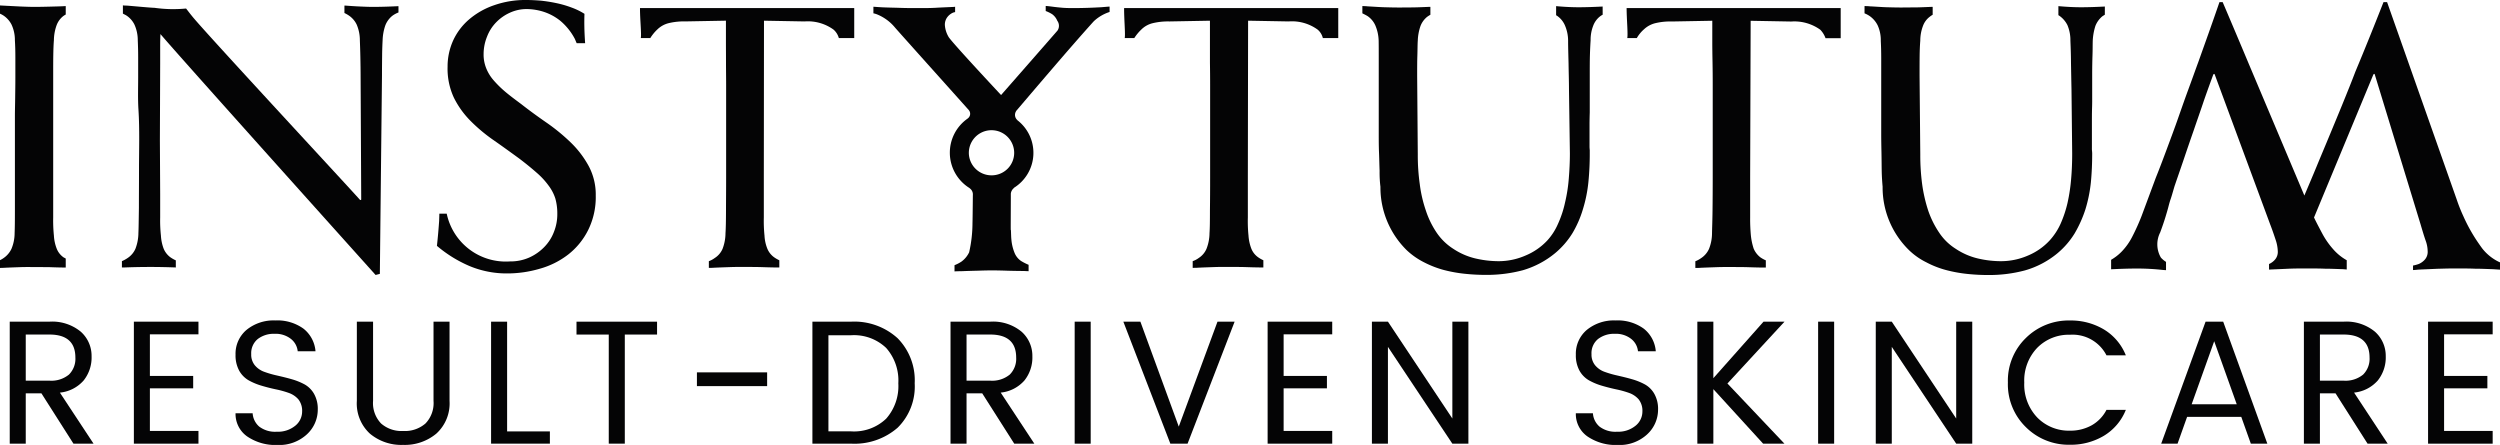 <svg id="head-11" xmlns="http://www.w3.org/2000/svg" xmlns:xlink="http://www.w3.org/1999/xlink" width="224.752" height="40" viewBox="0 0 224.752 40">
  <defs>
    <clipPath id="clip-path">
      <rect id="Rectangle_2780" data-name="Rectangle 2780" width="224.752" height="40" fill="none"/>
    </clipPath>
  </defs>
  <g id="Group_59048" data-name="Group 59048" transform="translate(0 0)" clip-path="url(#clip-path)">
    <path id="Path_111298" data-name="Path 111298" d="M2.155,30.077V34.6H.715V23.635H4.276a4.03,4.03,0,0,1,2.825.9,2.9,2.9,0,0,1,.972,2.209A3.315,3.315,0,0,1,7.36,28.92a3.265,3.265,0,0,1-2.135,1.093L8.249,34.6H6.443L3.563,30.077Zm0-5.285v4.145h2.12a2.494,2.494,0,0,0,1.764-.546,2,2,0,0,0,.578-1.528q0-2.072-2.342-2.072Z" transform="translate(0.16 5.284)" fill="#040405"/>
    <path id="Path_111299" data-name="Path 111299" d="M9.836,23.635V34.6h5.807v-1.14H11.276v-3.83h3.892V28.51H11.276V24.775h4.367v-1.14Z" transform="translate(2.199 5.284)" fill="#040405"/>
    <path id="Path_111300" data-name="Path 111300" d="M18.715,26.583a1.5,1.5,0,0,0,.332,1,1.97,1.97,0,0,0,.858.586,8.891,8.891,0,0,0,1.161.332c.428.1.855.2,1.282.325a5.677,5.677,0,0,1,1.164.467,2.244,2.244,0,0,1,.854.854,2.746,2.746,0,0,1,.333,1.408,3.014,3.014,0,0,1-.983,2.233,3.657,3.657,0,0,1-2.65.951,4.494,4.494,0,0,1-2.715-.768,2.46,2.46,0,0,1-1.044-2.084h1.537a1.719,1.719,0,0,0,.591,1.2,2.354,2.354,0,0,0,1.576.461,2.457,2.457,0,0,0,1.662-.537,1.637,1.637,0,0,0,.619-1.262,1.665,1.665,0,0,0-.334-1.107,2.03,2.03,0,0,0-.855-.578,8.4,8.4,0,0,0-1.164-.324q-.644-.136-1.28-.325a5.588,5.588,0,0,1-1.164-.482,2.281,2.281,0,0,1-.858-.87,2.854,2.854,0,0,1-.33-1.434,2.8,2.8,0,0,1,.989-2.237,3.834,3.834,0,0,1,2.579-.848,4.01,4.01,0,0,1,2.533.735,2.871,2.871,0,0,1,1.087,2.036h-1.6a1.613,1.613,0,0,0-.608-1.109,2.217,2.217,0,0,0-1.47-.46,2.349,2.349,0,0,0-1.514.469,1.641,1.641,0,0,0-.586,1.367" transform="translate(3.869 5.264)" fill="#040405"/>
    <path id="Path_111301" data-name="Path 111301" d="M26.219,30.757V23.635h1.458v7.122A2.644,2.644,0,0,0,28.4,32.79a2.784,2.784,0,0,0,1.985.672,2.816,2.816,0,0,0,2-.672,2.633,2.633,0,0,0,.727-2.032V23.635h1.44v7.122A3.665,3.665,0,0,1,33.363,33.7a4.421,4.421,0,0,1-2.989,1.012A4.392,4.392,0,0,1,27.392,33.7a3.681,3.681,0,0,1-1.173-2.945" transform="translate(5.862 5.284)" fill="#040405"/>
    <path id="Path_111302" data-name="Path 111302" d="M36.082,23.635V34.6h5.286V33.5H37.523V23.635Z" transform="translate(8.067 5.284)" fill="#040405"/>
    <path id="Path_111303" data-name="Path 111303" d="M42.358,23.635v1.158h2.9V34.6H46.7V24.792h2.9V23.635Z" transform="translate(9.47 5.284)" fill="#040405"/>
    <rect id="Rectangle_2777" data-name="Rectangle 2777" width="6.312" height="1.236" transform="translate(62.654 33.476)" fill="#040405"/>
    <path id="Path_111304" data-name="Path 111304" d="M61.131,33.495h2.025a4.18,4.18,0,0,0,3.165-1.139,4.417,4.417,0,0,0,1.094-3.18,4.412,4.412,0,0,0-1.094-3.181,4.184,4.184,0,0,0-3.165-1.139H61.131Zm2.025-9.86a5.781,5.781,0,0,1,4.194,1.488,5.381,5.381,0,0,1,1.537,4.052,5.2,5.2,0,0,1-1.537,3.995A5.9,5.9,0,0,1,63.156,34.6H59.691V23.635Z" transform="translate(13.345 5.284)" fill="#040405"/>
    <path id="Path_111305" data-name="Path 111305" d="M71.279,30.077V34.6h-1.44V23.635H73.4a4.03,4.03,0,0,1,2.825.9,2.9,2.9,0,0,1,.972,2.209,3.314,3.314,0,0,1-.712,2.174,3.265,3.265,0,0,1-2.135,1.093l3.023,4.59H75.567l-2.879-4.525Zm0-5.285v4.145H73.4a2.494,2.494,0,0,0,1.764-.546,2,2,0,0,0,.577-1.528q0-2.072-2.342-2.072Z" transform="translate(15.614 5.284)" fill="#040405"/>
    <rect id="Rectangle_2778" data-name="Rectangle 2778" width="1.44" height="10.968" transform="translate(96.614 28.918)" fill="#040405"/>
    <path id="Path_111306" data-name="Path 111306" d="M91,23.635l-3.481,9.433-3.45-9.433H82.537L86.761,34.6h1.55L92.54,23.635Z" transform="translate(18.453 5.284)" fill="#040405"/>
    <path id="Path_111307" data-name="Path 111307" d="M93.137,23.635V34.6h5.808v-1.14H94.576v-3.83h3.893V28.51H94.576V24.775h4.369v-1.14Z" transform="translate(20.823 5.284)" fill="#040405"/>
    <path id="Path_111308" data-name="Path 111308" d="M108.032,23.635v8.706l-5.79-8.706H100.8V34.6h1.44V25.9l5.79,8.7h1.444V23.635Z" transform="translate(22.536 5.284)" fill="#040405"/>
    <path id="Path_111309" data-name="Path 111309" d="M117.192,26.583a1.491,1.491,0,0,0,.332,1,1.959,1.959,0,0,0,.857.586,8.97,8.97,0,0,0,1.162.332c.427.1.855.2,1.282.325a5.692,5.692,0,0,1,1.162.467,2.23,2.23,0,0,1,.855.854,2.746,2.746,0,0,1,.333,1.408,3.011,3.011,0,0,1-.984,2.233,3.652,3.652,0,0,1-2.649.951,4.5,4.5,0,0,1-2.716-.768,2.459,2.459,0,0,1-1.043-2.084h1.536a1.725,1.725,0,0,0,.592,1.2,2.352,2.352,0,0,0,1.576.461,2.459,2.459,0,0,0,1.662-.537,1.636,1.636,0,0,0,.618-1.262,1.664,1.664,0,0,0-.333-1.107,2.029,2.029,0,0,0-.855-.578,8.448,8.448,0,0,0-1.164-.324c-.427-.091-.856-.2-1.281-.325a5.578,5.578,0,0,1-1.162-.482,2.272,2.272,0,0,1-.858-.87,2.854,2.854,0,0,1-.33-1.434,2.8,2.8,0,0,1,.989-2.237,3.831,3.831,0,0,1,2.579-.848,4.009,4.009,0,0,1,2.533.735,2.869,2.869,0,0,1,1.085,2.036h-1.6a1.615,1.615,0,0,0-.609-1.109,2.213,2.213,0,0,0-1.47-.46,2.351,2.351,0,0,0-1.514.469,1.644,1.644,0,0,0-.585,1.367" transform="translate(25.886 5.264)" fill="#040405"/>
    <path id="Path_111310" data-name="Path 111310" d="M130.66,23.635l-4.51,5.08v-5.08h-1.439V34.6h1.439V29.7l4.478,4.905h1.916l-5.129-5.412,5.129-5.556Z" transform="translate(27.882 5.284)" fill="#040405"/>
    <rect id="Rectangle_2779" data-name="Rectangle 2779" width="1.44" height="10.968" transform="translate(163.451 28.918)" fill="#040405"/>
    <path id="Path_111311" data-name="Path 111311" d="M145.05,23.635v8.706l-5.79-8.706h-1.44V34.6h1.44V25.9l5.79,8.7h1.444V23.635Z" transform="translate(30.813 5.284)" fill="#040405"/>
    <path id="Path_111312" data-name="Path 111312" d="M153.116,34.718a5.444,5.444,0,0,1-3.973-1.583,5.369,5.369,0,0,1-1.615-4.012,5.344,5.344,0,0,1,1.615-4,5.461,5.461,0,0,1,3.973-1.575,5.792,5.792,0,0,1,3.045.806,4.786,4.786,0,0,1,1.97,2.326h-1.74a3.421,3.421,0,0,0-3.276-1.85,3.972,3.972,0,0,0-2.952,1.177A4.257,4.257,0,0,0,149,29.13a4.291,4.291,0,0,0,1.164,3.136,3.962,3.962,0,0,0,2.952,1.187,3.9,3.9,0,0,0,1.945-.482,3.358,3.358,0,0,0,1.33-1.386h1.74a4.786,4.786,0,0,1-1.97,2.326,5.792,5.792,0,0,1-3.045.808" transform="translate(32.983 5.264)" fill="#040405"/>
    <path id="Path_111313" data-name="Path 111313" d="M163.558,25.392l2.024,5.665h-4.05Zm-.776-1.757L158.793,34.6h1.471l.856-2.406h4.872l.858,2.406h1.484l-3.969-10.968Z" transform="translate(35.501 5.284)" fill="#040405"/>
    <path id="Path_111314" data-name="Path 111314" d="M170.717,30.077V34.6h-1.44V23.635h3.561a4.03,4.03,0,0,1,2.825.9,2.9,2.9,0,0,1,.972,2.209,3.314,3.314,0,0,1-.712,2.174,3.268,3.268,0,0,1-2.135,1.093l3.022,4.59H175l-2.879-4.525Zm0-5.285v4.145h2.121a2.494,2.494,0,0,0,1.764-.546,2,2,0,0,0,.578-1.528q0-2.072-2.342-2.072Z" transform="translate(37.845 5.284)" fill="#040405"/>
    <path id="Path_111315" data-name="Path 111315" d="M178.4,23.635V34.6h5.808v-1.14h-4.368v-3.83h3.892V28.51h-3.892V24.775h4.368v-1.14Z" transform="translate(39.885 5.284)" fill="#040405"/>
    <path id="Path_111316" data-name="Path 111316" d="M5.91,23.156c-.058-.038-.132-.072-.2-.11a1.728,1.728,0,0,1-.614-.786,3.783,3.783,0,0,1-.25-1.169,13.362,13.362,0,0,1-.064-1.629V6.674c0-.694,0-1.3.009-1.833s.026-.97.055-1.33A4.087,4.087,0,0,1,5.081,2.2,1.883,1.883,0,0,1,5.7,1.347a1.9,1.9,0,0,1,.21-.13V.458c-.477.029-.961.037-1.447.05S3.519.53,3.09.53C2.733.53,2.313.515,1.826.495L.317.418C.212.41.115.41,0,.4v.74a2.533,2.533,0,0,1,.3.16,2.158,2.158,0,0,1,.739.826,3.276,3.276,0,0,1,.3,1.411c.028.46.042.969.042,1.534V6.851c0,.626-.01,1.235-.017,1.84s-.024,1.153-.024,1.676v8.4c0,.94-.007,1.644-.026,2.1a3.678,3.678,0,0,1-.284,1.417,2.081,2.081,0,0,1-.7.822A1.972,1.972,0,0,1,0,23.3v.7c.115-.006.218-.006.317-.011.5-.027.99-.042,1.473-.06s.919-.01,1.3-.01c.405,0,.865.006,1.373.01.48.018.956.033,1.447.033Z" transform="translate(0 0.089)" fill="#040405"/>
    <path id="Path_111317" data-name="Path 111317" d="M121.7.488c-.718.035-1.438.065-2.167.065-.62,0-1.306-.035-2.016-.1v.815c.011.018.06.033.078.05a2,2,0,0,1,.7.832,3.493,3.493,0,0,1,.3,1.406c0,.565.021,1.241.04,2.037.01.778.038,1.561.039,2.353l.081,5.752c0,.761-.038,1.523-.1,2.271a13.774,13.774,0,0,1-.339,2.155,9.382,9.382,0,0,1-.633,1.908,5.376,5.376,0,0,1-.948,1.476,5.616,5.616,0,0,1-1.963,1.363,6.047,6.047,0,0,1-2.437.511,9.206,9.206,0,0,1-2.095-.252,6.1,6.1,0,0,1-1.966-.86,5.13,5.13,0,0,1-1.49-1.443,7.947,7.947,0,0,1-.972-1.982,11.749,11.749,0,0,1-.552-2.382,18.674,18.674,0,0,1-.179-2.664l-.056-7.075c0-.695,0-1.3.018-1.824s.011-.968.038-1.343a4.477,4.477,0,0,1,.239-1.307,1.968,1.968,0,0,1,.613-.843,2.61,2.61,0,0,1,.281-.177V.517h-.062c-.478.016-.951.043-1.446.05s-.942.009-1.357.009c-.365,0-.772-.009-1.255-.023S101.1.5,100.579.473c-.17-.021-.324-.021-.48-.028V1.1c.155.075.31.154.465.246a1.991,1.991,0,0,1,.7.839,3.746,3.746,0,0,1,.3,1.4c.007.453.007.964.007,1.534v6.781c0,.569,0,1.12.024,1.7s.032,1.139.053,1.662a10.659,10.659,0,0,0,.075,1.43,7.919,7.919,0,0,0,2.353,5.691,6.516,6.516,0,0,0,1.541,1.085,8.963,8.963,0,0,0,1.786.7,12.56,12.56,0,0,0,1.91.346,18.01,18.01,0,0,0,1.942.1,12.6,12.6,0,0,0,3.246-.412,8.125,8.125,0,0,0,2.933-1.548,7.413,7.413,0,0,0,1.545-1.78,9.446,9.446,0,0,0,.947-2.164,12.417,12.417,0,0,0,.493-2.437,25.377,25.377,0,0,0,.122-2.582v-.291c-.011-.108-.02-.223-.02-.3V11.094c0-.352.009-.718.02-1.083V6.7c0-.7,0-1.309.015-1.837s.038-.97.062-1.341a3.466,3.466,0,0,1,.231-1.3,1.91,1.91,0,0,1,.619-.85,1.53,1.53,0,0,1,.235-.147Z" transform="translate(22.379 0.099)" fill="#040405"/>
    <path id="Path_111318" data-name="Path 111318" d="M47.023.593c-.006.979.147,2.366.071,2.7h.854A3.818,3.818,0,0,1,48.6,2.5a2.222,2.222,0,0,1,.985-.547,5.868,5.868,0,0,1,1.537-.16l3.627-.067v1.9c0,.571.006,1.187.006,1.859s.012,1.332.012,1.968v8.368c0,1.045-.01,2.032-.012,2.96s-.015,1.609-.045,2.042a4.025,4.025,0,0,1-.264,1.416,1.837,1.837,0,0,1-.7.822,2.116,2.116,0,0,1-.533.288v.6c.162,0,.327,0,.5-.015.5-.022.981-.039,1.468-.056s.908-.011,1.288-.011c.4,0,.849,0,1.373.011.492.017,1.011.034,1.542.037h.165v-.648A2.916,2.916,0,0,1,59.086,23a1.787,1.787,0,0,1-.62-.788,3.648,3.648,0,0,1-.25-1.165,12.768,12.768,0,0,1-.061-1.63v-3.6L58.17,1.728l3.656.067a3.935,3.935,0,0,1,2.6.737,1.574,1.574,0,0,1,.474.761h1.383V.593Z" transform="translate(10.513 0.132)" fill="#040405"/>
    <path id="Path_111319" data-name="Path 111319" d="M82.594.593c-.01.979.127,2.366.053,2.7h.86a4.077,4.077,0,0,1,.656-.79,2.165,2.165,0,0,1,.985-.547,5.846,5.846,0,0,1,1.529-.16l3.633-.067V5.484c.01.674.017,1.332.017,1.968v8.368q0,1.567-.017,2.96c0,.93-.007,1.609-.039,2.042A3.929,3.929,0,0,1,90,22.237a1.845,1.845,0,0,1-.694.822,2.052,2.052,0,0,1-.547.288v.6c.175,0,.352,0,.525-.015.488-.022.975-.039,1.465-.056s.909-.011,1.287-.011c.4,0,.849,0,1.365.011.5.017,1.014.034,1.548.037h.163v-.648A2.943,2.943,0,0,1,94.647,23a1.736,1.736,0,0,1-.62-.788,4.007,4.007,0,0,1-.251-1.165,12.856,12.856,0,0,1-.059-1.63v-3.6L93.74,1.728l3.654.067a3.931,3.931,0,0,1,2.6.737,1.442,1.442,0,0,1,.467.761h1.384V.593Z" transform="translate(18.465 0.132)" fill="#040405"/>
    <path id="Path_111320" data-name="Path 111320" d="M158.6.488c-.7.035-1.412.065-2.145.065-.625,0-1.3-.035-2.032-.1v.815a.587.587,0,0,1,.087.05,2.282,2.282,0,0,1,.721.832,3.468,3.468,0,0,1,.272,1.406c.023.565.05,1.241.053,2.037.015.778.028,1.561.045,2.353l.062,5.752c0,.761-.027,1.523-.093,2.271a15.94,15.94,0,0,1-.322,2.155,10.294,10.294,0,0,1-.635,1.908,5.689,5.689,0,0,1-.968,1.476,5.563,5.563,0,0,1-1.947,1.363,6.087,6.087,0,0,1-2.434.511,9.054,9.054,0,0,1-2.108-.252,6.109,6.109,0,0,1-1.961-.86,4.9,4.9,0,0,1-1.483-1.443,8.431,8.431,0,0,1-.989-1.982,13.571,13.571,0,0,1-.548-2.382,19.829,19.829,0,0,1-.168-2.664l-.065-7.075c0-.695,0-1.3.007-1.824s.027-.968.058-1.343a3.738,3.738,0,0,1,.235-1.307,1.816,1.816,0,0,1,.615-.843,1.775,1.775,0,0,1,.264-.177V.517h-.043c-.5.016-.969.043-1.457.05-.472,0-.927.009-1.362.009-.338,0-.769-.009-1.255-.023s-.982-.058-1.5-.08c-.182-.021-.332-.021-.509-.028V1.1a2.391,2.391,0,0,1,.465.246,2.231,2.231,0,0,1,.718.839,3.2,3.2,0,0,1,.278,1.4q.038.679.039,1.534v6.781c0,.569.01,1.12.022,1.7s.013,1.139.022,1.662.045,1.018.081,1.43A7.878,7.878,0,0,0,141,22.395a6.1,6.1,0,0,0,1.544,1.085,8.412,8.412,0,0,0,1.785.7,12.548,12.548,0,0,0,1.894.346,17.945,17.945,0,0,0,1.925.1,12.467,12.467,0,0,0,3.255-.412,8.023,8.023,0,0,0,2.941-1.548,7.3,7.3,0,0,0,1.538-1.78,10.913,10.913,0,0,0,.97-2.164,12.69,12.69,0,0,0,.492-2.437c.082-.853.117-1.708.117-2.582,0-.092-.01-.186-.02-.291s-.005-.223-.005-.3V11.094c0-.352,0-.718.005-1.083s.02-.678.02-.957V6.7c0-.7.01-1.309.028-1.837s.011-.97.024-1.341a5.2,5.2,0,0,1,.24-1.3,2.153,2.153,0,0,1,.615-.85c.075-.054.155-.1.23-.147Z" transform="translate(30.628 0.099)" fill="#040405"/>
    <path id="Path_111321" data-name="Path 111321" d="M119.514.593c0,.979.138,2.366.057,2.7h.858a3.089,3.089,0,0,1,.647-.79,2.277,2.277,0,0,1,1-.547A5.7,5.7,0,0,1,123.6,1.8l3.616-.067v1.9c0,.571.01,1.187.022,1.859s.017,1.332.017,1.968v8.368c0,1.045-.007,2.032-.017,2.96s-.04,1.609-.046,2.042a3.823,3.823,0,0,1-.272,1.416,1.938,1.938,0,0,1-.7.822,2.441,2.441,0,0,1-.527.288v.6c.173,0,.338,0,.5-.015.5-.022.992-.039,1.467-.056s.925-.011,1.3-.011c.4,0,.856,0,1.348.011.519.017,1.017.034,1.539.037h.182v-.648a2.973,2.973,0,0,1-.481-.264,1.978,1.978,0,0,1-.611-.788,5.667,5.667,0,0,1-.25-1.165,15.88,15.88,0,0,1-.067-1.63v-3.6l.045-14.091,3.65.067a3.99,3.99,0,0,1,2.609.737,2.109,2.109,0,0,1,.472.761h1.364V.593Z" transform="translate(26.72 0.132)" fill="#040405"/>
    <path id="Path_111322" data-name="Path 111322" d="M44.124,12.8a17.26,17.26,0,0,0-2.173-1.779c-.793-.548-1.55-1.1-2.282-1.673-.54-.4-1.017-.757-1.423-1.1a9.454,9.454,0,0,1-1.066-1.052,3.756,3.756,0,0,1-.655-1.085A3.291,3.291,0,0,1,36.3,4.87,4.169,4.169,0,0,1,36.607,3.3a3.76,3.76,0,0,1,.815-1.285,4.011,4.011,0,0,1,1.231-.868A3.627,3.627,0,0,1,40.2.815a5.181,5.181,0,0,1,1.484.241,4.7,4.7,0,0,1,1.54.837,5.4,5.4,0,0,1,1.27,1.588c.057.117.11.269.174.4h.759c-.007-.109-.015-.208-.02-.311-.049-.8-.067-1.562-.039-2.327a6,6,0,0,0-1.173-.57A9.164,9.164,0,0,0,42.825.277a13.9,13.9,0,0,0-1.4-.22C40.965.021,40.527,0,40.146,0a8.456,8.456,0,0,0-2.9.47A6.887,6.887,0,0,0,35,1.742a5.551,5.551,0,0,0-1.438,1.9,5.687,5.687,0,0,0-.5,2.365,6.174,6.174,0,0,0,.57,2.782,7.994,7.994,0,0,0,1.52,2.106,14.789,14.789,0,0,0,2.091,1.737c.762.532,1.509,1.073,2.253,1.615.614.465,1.133.891,1.571,1.277a6.784,6.784,0,0,1,1.068,1.151,3.946,3.946,0,0,1,.611,1.16,4.94,4.94,0,0,1,.18,1.391,4.259,4.259,0,0,1-.3,1.615,3.916,3.916,0,0,1-.863,1.358,4.372,4.372,0,0,1-1.354.951,4.153,4.153,0,0,1-1.74.352,5.425,5.425,0,0,1-5.685-4.295h-.663c0,.217-.013.444-.017.641-.049.7-.11,1.444-.2,2.255a11.484,11.484,0,0,0,2.932,1.815,8.656,8.656,0,0,0,3.323.664,10.37,10.37,0,0,0,3-.426,7.415,7.415,0,0,0,2.56-1.285,6.422,6.422,0,0,0,1.786-2.2,6.657,6.657,0,0,0,.677-3.087,5.43,5.43,0,0,0-.637-2.661A8.769,8.769,0,0,0,44.124,12.8" transform="translate(7.176 0)" fill="#040405"/>
    <path id="Path_111323" data-name="Path 111323" d="M31.516.531c-.367,0-.754-.017-1.167-.035S29.5.449,29.069.416h-.106v.666a2.92,2.92,0,0,1,.387.218,2.042,2.042,0,0,1,.716.825,3.558,3.558,0,0,1,.284,1.412c.017.46.035.969.046,1.534s.021,1.159.021,1.773l.055,10.989c0,.045-.02.06-.1.06-.429-.519-13.941-15.073-15.083-16.5-.239-.29-.405-.518-.563-.715A11.991,11.991,0,0,1,11.876.613c-.328,0-2-.164-2.518-.2-.11,0-.208,0-.311-.02v.743c.093.054.2.1.3.16a2.081,2.081,0,0,1,.737.825,3.4,3.4,0,0,1,.3,1.412c.02.46.035.969.035,1.534V6.852c0,.979-.035,1.944.026,2.917.116,1.818.05,3.608.05,5.43,0,1.205-.009,2.343-.009,3.408-.016,1.053-.023,1.807-.045,2.259a4.005,4.005,0,0,1-.27,1.417,1.916,1.916,0,0,1-.695.822,2.952,2.952,0,0,1-.518.285v.57h.173c.891-.038,1.708-.048,2.441-.048s1.467.017,2.232.045V23.32a3.147,3.147,0,0,1-.482-.273,1.841,1.841,0,0,1-.615-.787,3.943,3.943,0,0,1-.242-1.167,12.722,12.722,0,0,1-.067-1.629V17.336l-.026-4.8.026-6.908V4.059c0-.429.009-.793.026-1.084C13.874,4.71,30.261,22.95,31.765,24.632l.382-.1L32.339,6.67c0-.69.007-1.3.013-1.828s.026-.972.044-1.331A4.518,4.518,0,0,1,32.637,2.2a2.082,2.082,0,0,1,.609-.85,2.286,2.286,0,0,1,.575-.317V.466c-.728.035-1.485.065-2.305.065" transform="translate(2.002 0.088)" fill="#040405"/>
    <path id="Path_111324" data-name="Path 111324" d="M190.051,23.544a4.24,4.24,0,0,1-1.526-1.182c-.089-.109-.229-.308-.425-.593s-.409-.619-.635-1.013a14.289,14.289,0,0,1-.674-1.328,14.512,14.512,0,0,1-.6-1.5L179.922.157H179.6c-.826,2.1-1.664,4.187-2.534,6.265-.327.868-.707,1.8-1.1,2.769s-.805,1.952-1.2,2.908-.8,1.91-1.181,2.835-.755,1.795-1.1,2.61q-1.329-3.149-2.631-6.233T167.5,5.735q-1.221-2.913-2.359-5.578h-.289c-.6,1.751-1.241,3.539-1.9,5.381-.287.783-.581,1.608-.9,2.473s-.628,1.751-.945,2.655-.657,1.807-.992,2.71-.663,1.768-.991,2.583l-1.28,3.443a19.236,19.236,0,0,1-.82,1.819,5.506,5.506,0,0,1-1,1.4,4.37,4.37,0,0,1-.912.7v.852c.8-.039,1.591-.067,2.377-.067a21.038,21.038,0,0,1,2.3.131c.1.007.166.007.259.017v-.746a2.142,2.142,0,0,1-.463-.388,2.363,2.363,0,0,1-.061-2.259c.217-.59.37-1.045.466-1.362s.182-.6.25-.858.131-.515.226-.784.2-.661.35-1.162c.239-.7.516-1.49.811-2.361s.6-1.769.918-2.672c.313-.92.625-1.8.916-2.672.31-.888.592-1.66.839-2.333,0-.024.033-.028.072-.028.018,0,.029-.011.029-.037l5.013,13.551c.219.565.376,1.042.505,1.43a3.572,3.572,0,0,1,.177.968,1.066,1.066,0,0,1-.229.737,1.513,1.513,0,0,1-.558.423V24.2h.036c.569-.026,1.087-.046,1.587-.071s.942-.028,1.33-.028h.8c.372,0,.8,0,1.282.021.48,0,.983.022,1.485.039.152,0,.306.021.465.032v-.833a4.582,4.582,0,0,1-1.227-1,7.265,7.265,0,0,1-.924-1.308c-.281-.53-.552-1.033-.79-1.534l5.341-12.867a.075.075,0,0,1,.067-.028.033.033,0,0,0,.031-.037l4.142,13.551c.171.58.319,1.072.445,1.433a2.917,2.917,0,0,1,.191.965,1.059,1.059,0,0,1-.227.737,1.533,1.533,0,0,1-.566.423,3.32,3.32,0,0,1-.523.142v.405c.195,0,.369-.034.568-.042.574-.026,1.093-.046,1.6-.071.487-.012.932-.028,1.316-.028h.808c.363,0,.8,0,1.285.021.477,0,.975.022,1.476.039.264.007.513.035.77.046v-.666Z" transform="translate(34.679 0.035)" fill="#040405"/>
    <path id="Path_111325" data-name="Path 111325" d="M74.789,15.664a2.037,2.037,0,0,1-2.037-2.018,2.038,2.038,0,1,1,4.077,0,2.022,2.022,0,0,1-2.04,2.018M84.676.551c-.85.05-1.7.078-2.555.078-.348,0-.67-.006-.932-.028s-.543-.05-.778-.08-.492-.066-.748-.083V.893a3.162,3.162,0,0,1,.587.29,1.383,1.383,0,0,1,.453.584.767.767,0,0,1,.023.879c-.133.164-5.075,5.8-5.075,5.8S71.125,3.611,70.919,3.2A2.431,2.431,0,0,1,70.6,2.19a1.107,1.107,0,0,1,.218-.746,1.283,1.283,0,0,1,.535-.414c.048-.015.116-.029.165-.042V.508a1.419,1.419,0,0,1-.235.021C70.737.555,70.248.573,69.8.6s-.875.028-1.227.028H67.85c-.367,0-.766,0-1.247-.018s-.97-.023-1.455-.043C64.8.555,64.5.529,64.173.508V1.1a1.742,1.742,0,0,1,.339.1,4.07,4.07,0,0,1,1.578,1.15c.04.066,5.19,5.8,6.661,7.452a.511.511,0,0,1-.1.748h.01a3.74,3.74,0,0,0,.165,6.266h-.013a.678.678,0,0,1,.3.633c-.012,1.255-.022,2.245-.033,2.536a11.891,11.891,0,0,1-.3,2.6,2.216,2.216,0,0,1-.69.834,3.233,3.233,0,0,1-.625.324v.559c.206-.015.407-.017.6-.018.5-.021.994-.035,1.463-.046.491-.017.924-.027,1.313-.027s.85.01,1.351.027,1.029.021,1.543.028c.13.007.268.012.389.018v-.576a4.982,4.982,0,0,1-.684-.349,1.628,1.628,0,0,1-.6-.782,4.092,4.092,0,0,1-.264-1.154c-.021-.181-.024-.426-.036-.748-.017-.338-.022.283-.022-.575V20l.009-2.37,0-.31a.74.74,0,0,1,.3-.529H76.8a3.7,3.7,0,0,0,.308-6.087h.015a.616.616,0,0,1-.113-.819H77c1.252-1.463,4.891-5.759,6.983-8.069A3.755,3.755,0,0,1,85.406.978V.493c-.235.015-.455.035-.729.058" transform="translate(14.347 0.098)" fill="#040405"/>
  </g>
</svg>
